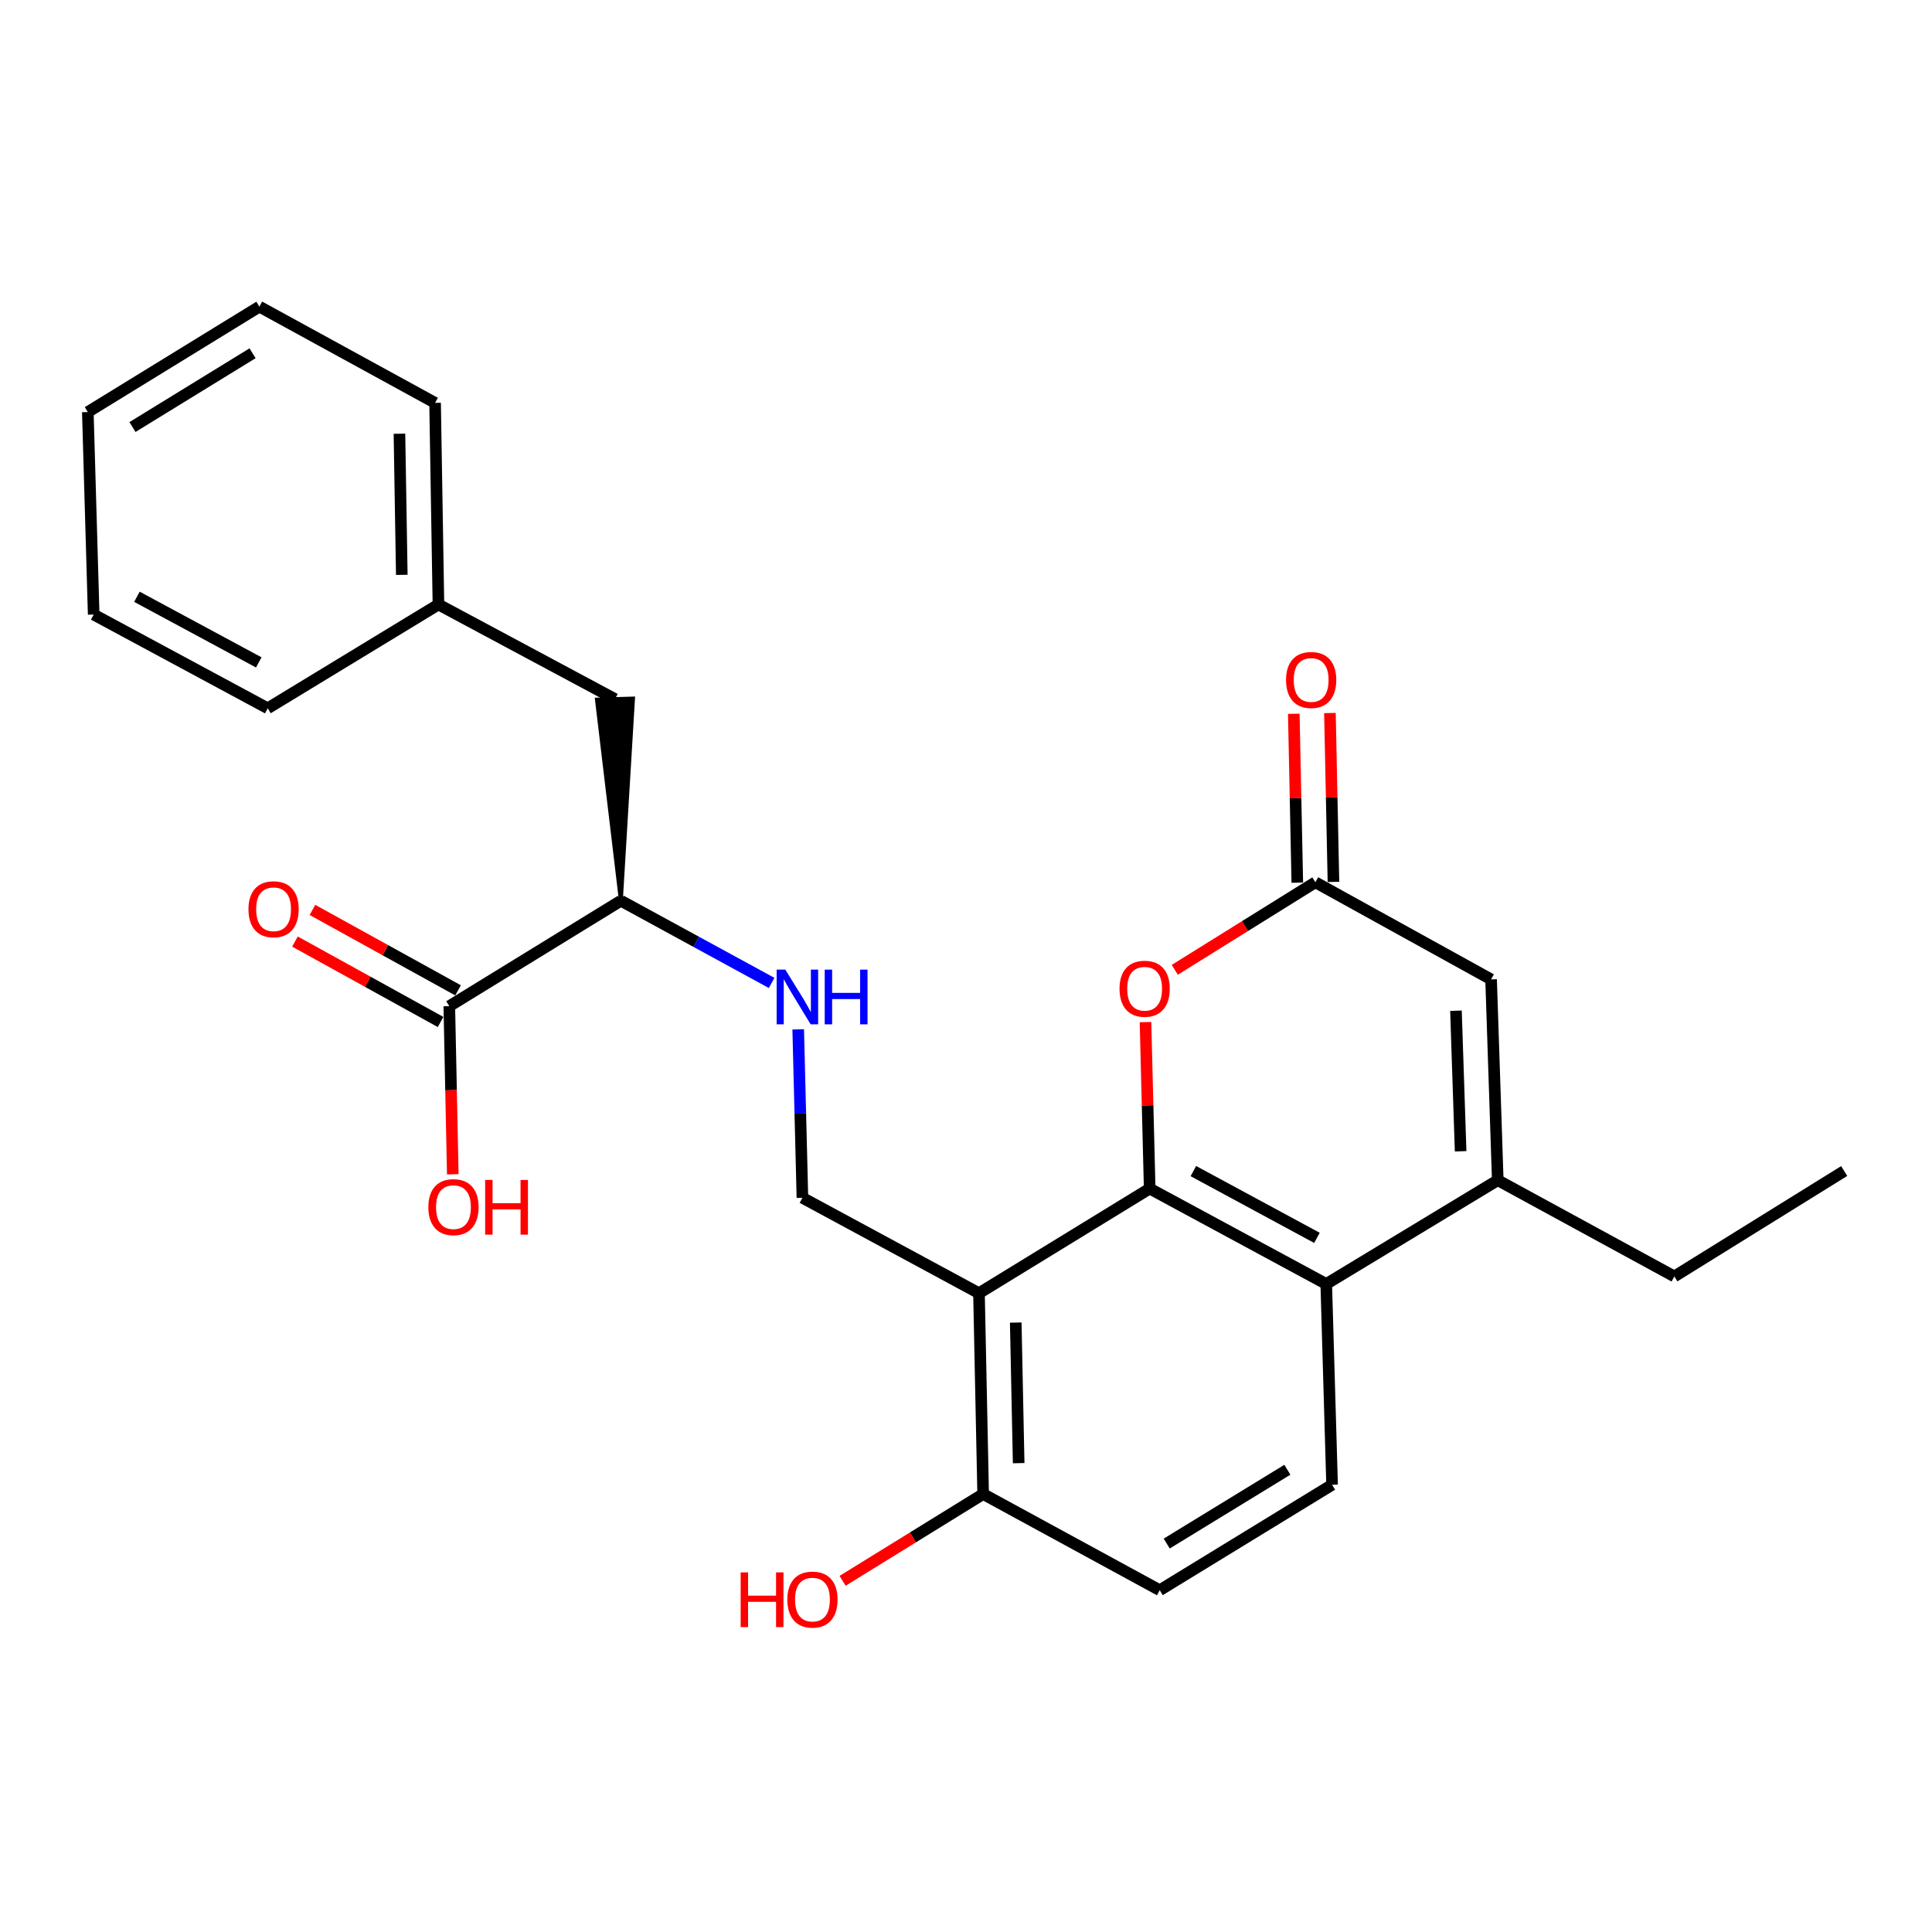 <?xml version='1.0' encoding='iso-8859-1'?>
<svg version='1.1' baseProfile='full'
              xmlns='http://www.w3.org/2000/svg'
                      xmlns:rdkit='http://www.rdkit.org/xml'
                      xmlns:xlink='http://www.w3.org/1999/xlink'
                  xml:space='preserve'
width='1000px' height='1000px' viewBox='0 0 1000 1000'>
<!-- END OF HEADER -->
<rect style='opacity:1.0;fill:#FFFFFF;stroke:none' width='1000' height='1000' x='0' y='0'> </rect>
<path class='bond-0' d='M 595.076,615.207 L 506.715,669.356' style='fill:none;fill-rule:evenodd;stroke:#000000;stroke-width:6px;stroke-linecap:butt;stroke-linejoin:miter;stroke-opacity:1' />
<path class='bond-1' d='M 595.076,615.207 L 686.461,664.585' style='fill:none;fill-rule:evenodd;stroke:#000000;stroke-width:6px;stroke-linecap:butt;stroke-linejoin:miter;stroke-opacity:1' />
<path class='bond-1' d='M 617.678,606.152 L 681.648,640.716' style='fill:none;fill-rule:evenodd;stroke:#000000;stroke-width:6px;stroke-linecap:butt;stroke-linejoin:miter;stroke-opacity:1' />
<path class='bond-3' d='M 595.076,615.207 L 593.99,572.123' style='fill:none;fill-rule:evenodd;stroke:#000000;stroke-width:6px;stroke-linecap:butt;stroke-linejoin:miter;stroke-opacity:1' />
<path class='bond-3' d='M 593.99,572.123 L 592.904,529.039' style='fill:none;fill-rule:evenodd;stroke:#FF0000;stroke-width:6px;stroke-linecap:butt;stroke-linejoin:miter;stroke-opacity:1' />
<path class='bond-6' d='M 506.715,669.356 L 415.33,619.968' style='fill:none;fill-rule:evenodd;stroke:#000000;stroke-width:6px;stroke-linecap:butt;stroke-linejoin:miter;stroke-opacity:1' />
<path class='bond-10' d='M 506.715,669.356 L 508.878,773.309' style='fill:none;fill-rule:evenodd;stroke:#000000;stroke-width:6px;stroke-linecap:butt;stroke-linejoin:miter;stroke-opacity:1' />
<path class='bond-10' d='M 525.747,684.56 L 527.261,757.327' style='fill:none;fill-rule:evenodd;stroke:#000000;stroke-width:6px;stroke-linecap:butt;stroke-linejoin:miter;stroke-opacity:1' />
<path class='bond-2' d='M 686.461,664.585 L 775.237,610.872' style='fill:none;fill-rule:evenodd;stroke:#000000;stroke-width:6px;stroke-linecap:butt;stroke-linejoin:miter;stroke-opacity:1' />
<path class='bond-9' d='M 686.461,664.585 L 689.486,768.517' style='fill:none;fill-rule:evenodd;stroke:#000000;stroke-width:6px;stroke-linecap:butt;stroke-linejoin:miter;stroke-opacity:1' />
<path class='bond-19' d='M 775.237,610.872 L 866.632,660.687' style='fill:none;fill-rule:evenodd;stroke:#000000;stroke-width:6px;stroke-linecap:butt;stroke-linejoin:miter;stroke-opacity:1' />
<path class='bond-26' d='M 775.237,610.872 L 771.785,506.93' style='fill:none;fill-rule:evenodd;stroke:#000000;stroke-width:6px;stroke-linecap:butt;stroke-linejoin:miter;stroke-opacity:1' />
<path class='bond-26' d='M 756.018,595.902 L 753.602,523.142' style='fill:none;fill-rule:evenodd;stroke:#000000;stroke-width:6px;stroke-linecap:butt;stroke-linejoin:miter;stroke-opacity:1' />
<path class='bond-4' d='M 608.069,501.976 L 644.453,479.322' style='fill:none;fill-rule:evenodd;stroke:#FF0000;stroke-width:6px;stroke-linecap:butt;stroke-linejoin:miter;stroke-opacity:1' />
<path class='bond-4' d='M 644.453,479.322 L 680.837,456.668' style='fill:none;fill-rule:evenodd;stroke:#000000;stroke-width:6px;stroke-linecap:butt;stroke-linejoin:miter;stroke-opacity:1' />
<path class='bond-5' d='M 680.837,456.668 L 771.785,506.93' style='fill:none;fill-rule:evenodd;stroke:#000000;stroke-width:6px;stroke-linecap:butt;stroke-linejoin:miter;stroke-opacity:1' />
<path class='bond-12' d='M 690.191,456.473 L 689.28,412.766' style='fill:none;fill-rule:evenodd;stroke:#000000;stroke-width:6px;stroke-linecap:butt;stroke-linejoin:miter;stroke-opacity:1' />
<path class='bond-12' d='M 689.28,412.766 L 688.37,369.059' style='fill:none;fill-rule:evenodd;stroke:#FF0000;stroke-width:6px;stroke-linecap:butt;stroke-linejoin:miter;stroke-opacity:1' />
<path class='bond-12' d='M 671.483,456.863 L 670.573,413.156' style='fill:none;fill-rule:evenodd;stroke:#000000;stroke-width:6px;stroke-linecap:butt;stroke-linejoin:miter;stroke-opacity:1' />
<path class='bond-12' d='M 670.573,413.156 L 669.662,369.448' style='fill:none;fill-rule:evenodd;stroke:#FF0000;stroke-width:6px;stroke-linecap:butt;stroke-linejoin:miter;stroke-opacity:1' />
<path class='bond-8' d='M 415.33,619.968 L 414.24,576.382' style='fill:none;fill-rule:evenodd;stroke:#000000;stroke-width:6px;stroke-linecap:butt;stroke-linejoin:miter;stroke-opacity:1' />
<path class='bond-8' d='M 414.24,576.382 L 413.15,532.795' style='fill:none;fill-rule:evenodd;stroke:#0000FF;stroke-width:6px;stroke-linecap:butt;stroke-linejoin:miter;stroke-opacity:1' />
<path class='bond-7' d='M 232.56,520.787 L 321.367,466.222' style='fill:none;fill-rule:evenodd;stroke:#000000;stroke-width:6px;stroke-linecap:butt;stroke-linejoin:miter;stroke-opacity:1' />
<path class='bond-13' d='M 237.083,512.597 L 199.403,491.784' style='fill:none;fill-rule:evenodd;stroke:#000000;stroke-width:6px;stroke-linecap:butt;stroke-linejoin:miter;stroke-opacity:1' />
<path class='bond-13' d='M 199.403,491.784 L 161.722,470.972' style='fill:none;fill-rule:evenodd;stroke:#FF0000;stroke-width:6px;stroke-linecap:butt;stroke-linejoin:miter;stroke-opacity:1' />
<path class='bond-13' d='M 228.036,528.976 L 190.356,508.163' style='fill:none;fill-rule:evenodd;stroke:#000000;stroke-width:6px;stroke-linecap:butt;stroke-linejoin:miter;stroke-opacity:1' />
<path class='bond-13' d='M 190.356,508.163 L 152.675,487.351' style='fill:none;fill-rule:evenodd;stroke:#FF0000;stroke-width:6px;stroke-linecap:butt;stroke-linejoin:miter;stroke-opacity:1' />
<path class='bond-16' d='M 232.56,520.787 L 233.461,564.298' style='fill:none;fill-rule:evenodd;stroke:#000000;stroke-width:6px;stroke-linecap:butt;stroke-linejoin:miter;stroke-opacity:1' />
<path class='bond-16' d='M 233.461,564.298 L 234.361,607.81' style='fill:none;fill-rule:evenodd;stroke:#FF0000;stroke-width:6px;stroke-linecap:butt;stroke-linejoin:miter;stroke-opacity:1' />
<path class='bond-11' d='M 399.39,508.762 L 360.378,487.492' style='fill:none;fill-rule:evenodd;stroke:#0000FF;stroke-width:6px;stroke-linecap:butt;stroke-linejoin:miter;stroke-opacity:1' />
<path class='bond-11' d='M 360.378,487.492 L 321.367,466.222' style='fill:none;fill-rule:evenodd;stroke:#000000;stroke-width:6px;stroke-linecap:butt;stroke-linejoin:miter;stroke-opacity:1' />
<path class='bond-14' d='M 689.486,768.517 L 600.273,823.093' style='fill:none;fill-rule:evenodd;stroke:#000000;stroke-width:6px;stroke-linecap:butt;stroke-linejoin:miter;stroke-opacity:1' />
<path class='bond-14' d='M 666.339,760.742 L 603.891,798.945' style='fill:none;fill-rule:evenodd;stroke:#000000;stroke-width:6px;stroke-linecap:butt;stroke-linejoin:miter;stroke-opacity:1' />
<path class='bond-18' d='M 508.878,773.309 L 472.501,795.772' style='fill:none;fill-rule:evenodd;stroke:#000000;stroke-width:6px;stroke-linecap:butt;stroke-linejoin:miter;stroke-opacity:1' />
<path class='bond-18' d='M 472.501,795.772 L 436.124,818.234' style='fill:none;fill-rule:evenodd;stroke:#FF0000;stroke-width:6px;stroke-linecap:butt;stroke-linejoin:miter;stroke-opacity:1' />
<path class='bond-27' d='M 508.878,773.309 L 600.273,823.093' style='fill:none;fill-rule:evenodd;stroke:#000000;stroke-width:6px;stroke-linecap:butt;stroke-linejoin:miter;stroke-opacity:1' />
<path class='bond-15' d='M 321.367,466.222 L 327.662,361.558 L 308.959,362.106 Z' style='fill:#000000;fill-rule:evenodd;fill-opacity:1;stroke:#000000;stroke-width:2px;stroke-linecap:butt;stroke-linejoin:miter;stroke-opacity:1;' />
<path class='bond-17' d='M 318.311,361.832 L 226.936,312.891' style='fill:none;fill-rule:evenodd;stroke:#000000;stroke-width:6px;stroke-linecap:butt;stroke-linejoin:miter;stroke-opacity:1' />
<path class='bond-20' d='M 226.936,312.891 L 225.2,208.522' style='fill:none;fill-rule:evenodd;stroke:#000000;stroke-width:6px;stroke-linecap:butt;stroke-linejoin:miter;stroke-opacity:1' />
<path class='bond-20' d='M 207.967,297.547 L 206.751,224.488' style='fill:none;fill-rule:evenodd;stroke:#000000;stroke-width:6px;stroke-linecap:butt;stroke-linejoin:miter;stroke-opacity:1' />
<path class='bond-21' d='M 226.936,312.891 L 138.576,366.614' style='fill:none;fill-rule:evenodd;stroke:#000000;stroke-width:6px;stroke-linecap:butt;stroke-linejoin:miter;stroke-opacity:1' />
<path class='bond-22' d='M 866.632,660.687 L 954.545,606.122' style='fill:none;fill-rule:evenodd;stroke:#000000;stroke-width:6px;stroke-linecap:butt;stroke-linejoin:miter;stroke-opacity:1' />
<path class='bond-23' d='M 225.2,208.522 L 134.251,158.718' style='fill:none;fill-rule:evenodd;stroke:#000000;stroke-width:6px;stroke-linecap:butt;stroke-linejoin:miter;stroke-opacity:1' />
<path class='bond-24' d='M 138.576,366.614 L 48.49,318.088' style='fill:none;fill-rule:evenodd;stroke:#000000;stroke-width:6px;stroke-linecap:butt;stroke-linejoin:miter;stroke-opacity:1' />
<path class='bond-24' d='M 133.937,342.861 L 70.876,308.893' style='fill:none;fill-rule:evenodd;stroke:#000000;stroke-width:6px;stroke-linecap:butt;stroke-linejoin:miter;stroke-opacity:1' />
<path class='bond-28' d='M 134.251,158.718 L 45.455,213.272' style='fill:none;fill-rule:evenodd;stroke:#000000;stroke-width:6px;stroke-linecap:butt;stroke-linejoin:miter;stroke-opacity:1' />
<path class='bond-28' d='M 130.727,182.844 L 68.569,221.032' style='fill:none;fill-rule:evenodd;stroke:#000000;stroke-width:6px;stroke-linecap:butt;stroke-linejoin:miter;stroke-opacity:1' />
<path class='bond-25' d='M 48.49,318.088 L 45.455,213.272' style='fill:none;fill-rule:evenodd;stroke:#000000;stroke-width:6px;stroke-linecap:butt;stroke-linejoin:miter;stroke-opacity:1' />
<path  class='atom-4' d='M 579.466 511.771
Q 579.466 504.971, 582.826 501.171
Q 586.186 497.371, 592.466 497.371
Q 598.746 497.371, 602.106 501.171
Q 605.466 504.971, 605.466 511.771
Q 605.466 518.651, 602.066 522.571
Q 598.666 526.451, 592.466 526.451
Q 586.226 526.451, 582.826 522.571
Q 579.466 518.691, 579.466 511.771
M 592.466 523.251
Q 596.786 523.251, 599.106 520.371
Q 601.466 517.451, 601.466 511.771
Q 601.466 506.211, 599.106 503.411
Q 596.786 500.571, 592.466 500.571
Q 588.146 500.571, 585.786 503.371
Q 583.466 506.171, 583.466 511.771
Q 583.466 517.491, 585.786 520.371
Q 588.146 523.251, 592.466 523.251
' fill='#FF0000'/>
<path  class='atom-9' d='M 406.471 501.876
L 415.751 516.876
Q 416.671 518.356, 418.151 521.036
Q 419.631 523.716, 419.711 523.876
L 419.711 501.876
L 423.471 501.876
L 423.471 530.196
L 419.591 530.196
L 409.631 513.796
Q 408.471 511.876, 407.231 509.676
Q 406.031 507.476, 405.671 506.796
L 405.671 530.196
L 401.991 530.196
L 401.991 501.876
L 406.471 501.876
' fill='#0000FF'/>
<path  class='atom-9' d='M 426.871 501.876
L 430.711 501.876
L 430.711 513.916
L 445.191 513.916
L 445.191 501.876
L 449.031 501.876
L 449.031 530.196
L 445.191 530.196
L 445.191 517.116
L 430.711 517.116
L 430.711 530.196
L 426.871 530.196
L 426.871 501.876
' fill='#0000FF'/>
<path  class='atom-13' d='M 665.654 351.953
Q 665.654 345.153, 669.014 341.353
Q 672.374 337.553, 678.654 337.553
Q 684.934 337.553, 688.294 341.353
Q 691.654 345.153, 691.654 351.953
Q 691.654 358.833, 688.254 362.753
Q 684.854 366.633, 678.654 366.633
Q 672.414 366.633, 669.014 362.753
Q 665.654 358.873, 665.654 351.953
M 678.654 363.433
Q 682.974 363.433, 685.294 360.553
Q 687.654 357.633, 687.654 351.953
Q 687.654 346.393, 685.294 343.593
Q 682.974 340.753, 678.654 340.753
Q 674.334 340.753, 671.974 343.553
Q 669.654 346.353, 669.654 351.953
Q 669.654 357.673, 671.974 360.553
Q 674.334 363.433, 678.654 363.433
' fill='#FF0000'/>
<path  class='atom-14' d='M 128.601 470.626
Q 128.601 463.826, 131.961 460.026
Q 135.321 456.226, 141.601 456.226
Q 147.881 456.226, 151.241 460.026
Q 154.601 463.826, 154.601 470.626
Q 154.601 477.506, 151.201 481.426
Q 147.801 485.306, 141.601 485.306
Q 135.361 485.306, 131.961 481.426
Q 128.601 477.546, 128.601 470.626
M 141.601 482.106
Q 145.921 482.106, 148.241 479.226
Q 150.601 476.306, 150.601 470.626
Q 150.601 465.066, 148.241 462.266
Q 145.921 459.426, 141.601 459.426
Q 137.281 459.426, 134.921 462.226
Q 132.601 465.026, 132.601 470.626
Q 132.601 476.346, 134.921 479.226
Q 137.281 482.106, 141.601 482.106
' fill='#FF0000'/>
<path  class='atom-17' d='M 221.712 624.809
Q 221.712 618.009, 225.072 614.209
Q 228.432 610.409, 234.712 610.409
Q 240.992 610.409, 244.352 614.209
Q 247.712 618.009, 247.712 624.809
Q 247.712 631.689, 244.312 635.609
Q 240.912 639.489, 234.712 639.489
Q 228.472 639.489, 225.072 635.609
Q 221.712 631.729, 221.712 624.809
M 234.712 636.289
Q 239.032 636.289, 241.352 633.409
Q 243.712 630.489, 243.712 624.809
Q 243.712 619.249, 241.352 616.449
Q 239.032 613.609, 234.712 613.609
Q 230.392 613.609, 228.032 616.409
Q 225.712 619.209, 225.712 624.809
Q 225.712 630.529, 228.032 633.409
Q 230.392 636.289, 234.712 636.289
' fill='#FF0000'/>
<path  class='atom-17' d='M 251.112 610.729
L 254.952 610.729
L 254.952 622.769
L 269.432 622.769
L 269.432 610.729
L 273.272 610.729
L 273.272 639.049
L 269.432 639.049
L 269.432 625.969
L 254.952 625.969
L 254.952 639.049
L 251.112 639.049
L 251.112 610.729
' fill='#FF0000'/>
<path  class='atom-19' d='M 383.368 813.864
L 387.208 813.864
L 387.208 825.904
L 401.688 825.904
L 401.688 813.864
L 405.528 813.864
L 405.528 842.184
L 401.688 842.184
L 401.688 829.104
L 387.208 829.104
L 387.208 842.184
L 383.368 842.184
L 383.368 813.864
' fill='#FF0000'/>
<path  class='atom-19' d='M 407.528 827.944
Q 407.528 821.144, 410.888 817.344
Q 414.248 813.544, 420.528 813.544
Q 426.808 813.544, 430.168 817.344
Q 433.528 821.144, 433.528 827.944
Q 433.528 834.824, 430.128 838.744
Q 426.728 842.624, 420.528 842.624
Q 414.288 842.624, 410.888 838.744
Q 407.528 834.864, 407.528 827.944
M 420.528 839.424
Q 424.848 839.424, 427.168 836.544
Q 429.528 833.624, 429.528 827.944
Q 429.528 822.384, 427.168 819.584
Q 424.848 816.744, 420.528 816.744
Q 416.208 816.744, 413.848 819.544
Q 411.528 822.344, 411.528 827.944
Q 411.528 833.664, 413.848 836.544
Q 416.208 839.424, 420.528 839.424
' fill='#FF0000'/>
</svg>
